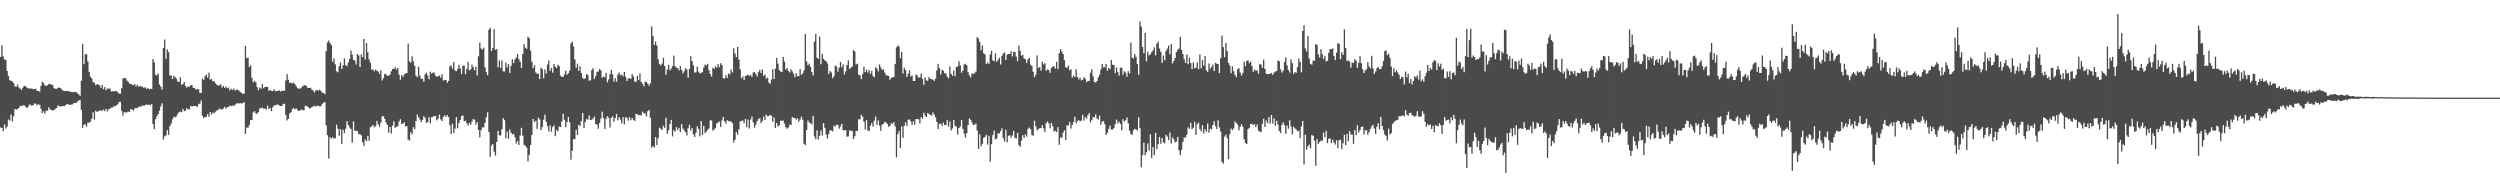 <?xml version="1.0" encoding="UTF-8"?>
<svg xmlns="http://www.w3.org/2000/svg" width="1920" height="150">
  <path d="M0 43.657h1v54.227H0zM1 34.822h1v63.486H1zM2 43.389h1v57.329H2zM3 45.744h1v49.821H3zM4 45.998h1v52.792H4zM5 54.481h1v42.786H5zM6 58.344h1v33.420H6zM7 61.539h1v31.014H7zM8 62.116h1v25.832H8zM9 62.556h1v30.707H9zM10 63.821h1v25.518H10zM11 66.332h1v17.366H11zM12 66.595h1v17.576H12zM13 64.931h1v18.938H13zM14 67.227h1v15.727H14zM15 68.108h1v13.211H15zM16 69.125h1v12.435H16zM17 67.424h1v13.490H17zM18 65.943h1v14.999H18zM19 66.106h1v15.738H19zM20 67.074h1v15.885H20zM21 67.699h1v14.601H21zM22 67.973h1v12.442H22zM23 68.033h1v12.337H23zM24 67.976h1v13.497H24zM25 68.616h1v12.044H25zM26 68.312h1v11.035H26zM27 68.191h1v11.529H27zM28 69.770h1v11.007H28zM29 69.811h1v10.314H29zM30 70.317h1v10.174H30zM31 65.927h1v17.649H31zM32 62.773h1v24.049H32zM33 63.835h1v21.664H33zM34 65.501h1v21.637H34zM35 65.968h1v19.002H35zM36 65.501h1v19.609H36zM37 64.586h1v17.842H37zM38 64.380h1v19.593H38zM39 65.028h1v19.490H39zM40 65.359h1v19.437H40zM41 67.747h1v16.764H41zM42 68.131h1v15.500H42zM43 68.214h1v14.745H43zM44 67.470h1v13.484H44zM45 67.175h1v14.488H45zM46 67.655h1v13.987H46zM47 68.834h1v12.898H47zM48 69.592h1v11.836H48zM49 69.967h1v11.529H49zM50 69.807h1v10.829H50zM51 69.846h1v10.098H51zM52 70.049h1v10.140H52zM53 70.269h1v10.252H53zM54 70.624h1v9.812H54zM55 70.814h1v9.396H55zM56 70.729h1v8.691H56zM57 70.626h1v8.256H57zM58 70.702h1v8.441H58zM59 71.743h1v6.253H59zM60 72.496h1v4.676H60zM61 73.540h1v3.289H61zM62 62.091h1v22.335H62zM63 33.854h1v64.284H63zM64 49.299h1v46.372H64zM65 41.718h1v53.818H65zM66 41.579h1v55.669H66zM67 47.321h1v46.848H67zM68 55.151h1v39.126H68zM69 58.942h1v34.379H69zM70 60.276h1v30.987H70zM71 63.071h1v23.136H71zM72 63.478h1v28.398H72zM73 65.446h1v19.595H73zM74 64.641h1v21.341H74zM75 64.861h1v20.515H75zM76 65.611h1v19.355H76zM77 67.465h1v17.224H77zM78 65.208h1v19.975H78zM79 68.523h1v15.573H79zM80 66.872h1v18.515H80zM81 69.267h1v14.216H81zM82 68.035h1v17.402H82zM83 68.026h1v15.830H83zM84 68.010h1v15.516H84zM85 70.235h1v12.438H85zM86 70.052h1v12.584H86zM87 70.285h1v11.170H87zM88 69.672h1v12.131H88zM89 70.139h1v10.648H89zM90 70.869h1v9.270H90zM91 71.922h1v6.432H91zM92 71.926h1v6.299H92zM93 67.692h1v17.581H93zM94 60.262h1v28.464H94zM95 60.013h1v26.054H95zM96 59.791h1v26.736H96zM97 61.810h1v24.477H97zM98 62.819h1v22.859H98zM99 64.167h1v21.923H99zM100 64.517h1v19.213H100zM101 64.943h1v19.258H101zM102 65.506h1v19.432H102zM103 64.522h1v18.853H103zM104 66.518h1v16.278H104zM105 64.991h1v18.176H105zM106 66.582h1v15.386H106zM107 66.156h1v15.724H107zM108 66.238h1v15.541H108zM109 66.685h1v14.140H109zM110 67.543h1v13.816H110zM111 66.973h1v13.729H111zM112 68.266h1v11.957H112zM113 67.612h1v13.024H113zM114 68.658h1v11.639H114zM115 68.152h1v12.685H115zM116 68.381h1v11.488H116zM117 45.293h1v49.993H117zM118 47.848h1v51.373H118zM119 57.342h1v34.262H119zM120 57.964h1v31.357H120zM121 56.477h1v31.163H121zM122 64.865h1v20.087H122zM123 66.566h1v15.212H123zM124 68.804h1v10.556H124zM125 36.779h1v70.357H125zM126 30.352h1v74.296H126zM127 45.204h1v58.737H127zM128 37.933h1v62.000H128zM129 40.098h1v63.490H129zM130 57.932h1v38.995H130zM131 58.019h1v37.029H131zM132 60.695h1v30.945H132zM133 58.280h1v31.362H133zM134 59.262h1v30.886H134zM135 60.404h1v28.917H135zM136 62.556h1v24.884H136zM137 62.952h1v23.209H137zM138 59.356h1v26.308H138zM139 65.188h1v20.996H139zM140 64.540h1v19.078H140zM141 62.922h1v22.431H141zM142 66.000h1v18.878H142zM143 67.344h1v15.763H143zM144 66.243h1v17.819H144zM145 66.673h1v17.333H145zM146 65.325h1v15.992H146zM147 65.414h1v16.441H147zM148 67.570h1v13.886H148zM149 67.486h1v13.930H149zM150 68.935h1v12.477H150zM151 68.307h1v13.980H151zM152 68.488h1v11.653H152zM153 71.310h1v8.242H153zM154 71.455h1v5.679H154zM155 60.271h1v28.775H155zM156 61.398h1v29.364H156zM157 58.575h1v31.360H157zM158 57.204h1v32.472H158zM159 59.637h1v27.967H159zM160 55.751h1v33.918H160zM161 61.178h1v24.859H161zM162 60.606h1v27.361H162zM163 62.544h1v23.861H163zM164 62.189h1v24.912H164zM165 63.972h1v21.815H165zM166 65.025h1v19.856H166zM167 65.856h1v18.519H167zM168 65.389h1v17.901H168zM169 64.810h1v19.229H169zM170 67.216h1v16.919H170zM171 65.964h1v17.420H171zM172 67.513h1v14.596H172zM173 66.442h1v17.075H173zM174 67.818h1v14.379H174zM175 67.262h1v15.040H175zM176 69.422h1v11.710H176zM177 68.150h1v13.408H177zM178 69.120h1v11.831H178zM179 68.017h1v13.557H179zM180 69.594h1v10.870H180zM181 68.912h1v10.728H181zM182 68.873h1v10.268H182zM183 69.532h1v10.092H183zM184 70.480h1v8.634H184zM185 71.315h1v8.277H185zM186 72.192h1v6.864H186zM187 71.796h1v6.693H187zM188 35.257h1v67.622H188zM189 44.646h1v53.195H189zM190 44.257h1v53.896H190zM191 51.514h1v44.578H191zM192 50.178h1v42.030H192zM193 59.869h1v32.401H193zM194 63.201h1v23.122H194zM195 61.979h1v23.369H195zM196 63.293h1v23.724H196zM197 66.895h1v20.565H197zM198 69.244h1v16.706H198zM199 67.266h1v16.049H199zM200 68.124h1v14.775H200zM201 64.552h1v18.130H201zM202 67.726h1v15.843H202zM203 66.806h1v16.526H203zM204 66.586h1v17.617H204zM205 66.817h1v14.218H205zM206 69.736h1v13.992H206zM207 69.042h1v13.765H207zM208 69.823h1v15.601H208zM209 69.871h1v12.499H209zM210 68.607h1v12.312H210zM211 70.081h1v10.840H211zM212 69.914h1v10.460H212zM213 69.820h1v10.469H213zM214 69.257h1v11.831H214zM215 70.322h1v11.131H215zM216 69.798h1v11.536H216zM217 69.678h1v10.076H217zM218 69.727h1v10.062H218zM219 61.787h1v26.562H219zM220 56.930h1v35.578H220zM221 61.258h1v30.039H221zM222 63.666h1v23.493H222zM223 63.423h1v22.753H223zM224 64.101h1v19.750H224zM225 63.455h1v19.494H225zM226 64.517h1v19.572H226zM227 66.222h1v16.917H227zM228 67.667h1v16.786H228zM229 68.106h1v17.253H229zM230 68.065h1v16.697H230zM231 67.241h1v16.828H231zM232 66.323h1v18.437H232zM233 65.552h1v19.046H233zM234 65.449h1v15.823H234zM235 66.193h1v15.269H235zM236 67.577h1v14.525H236zM237 67.605h1v15.642H237zM238 67.344h1v15.731H238zM239 68.724h1v13.594H239zM240 69.596h1v12.117H240zM241 70.972h1v10.304H241zM242 69.525h1v12.396H242zM243 69.090h1v12.078H243zM244 69.619h1v11.721H244zM245 68.813h1v12.836H245zM246 69.896h1v11.675H246zM247 71.194h1v8.579H247zM248 71.322h1v7.578H248zM249 72.354h1v6.056H249zM250 39.308h1v57.047H250zM251 32.545h1v71.199H251zM252 31.123h1v90.694H252zM253 33.032h1v72.449H253zM254 34.605h1v71.824H254zM255 47.392h1v57.935H255zM256 44.904h1v61.513H256zM257 49.418h1v56.814H257zM258 54.760h1v40.998H258zM259 55.529h1v43.360H259zM260 50.880h1v53.420H260zM261 47.896h1v51.238H261zM262 52.991h1v57.480H262zM263 50.219h1v49.387H263zM264 44.788h1v57.535H264zM265 50.121h1v48.714H265zM266 50.826h1v42.275H266zM267 48.067h1v47.917H267zM268 45.284h1v52.607H268zM269 38.853h1v60.160H269zM270 41.952h1v67.553H270zM271 45.914h1v47.340H271zM272 46.536h1v54.049H272zM273 49.603h1v50.652H273zM274 41.517h1v59.153H274zM275 42.588h1v60.490H275zM276 51.510h1v51.543H276zM277 41.716h1v62.280H277zM278 43.847h1v65.328H278zM279 29.885h1v82.149H279zM280 45.667h1v61.486H280zM281 32.945h1v75.662H281zM282 40.134h1v64.097H282zM283 45.715h1v62.401H283zM284 48.134h1v49.611H284zM285 53.474h1v43.463H285zM286 53.362h1v42.598H286zM287 54.668h1v42.953H287zM288 53.364h1v43.607H288zM289 54.314h1v38.533H289zM290 54.922h1v40.609H290zM291 56.843h1v40.563H291zM292 53.998h1v40.213H292zM293 61.839h1v27.686H293zM294 60.077h1v29.050H294zM295 56.721h1v34.507H295zM296 57.113h1v36.965H296zM297 58.317h1v37.638H297zM298 58.051h1v43.816H298zM299 57.305h1v40.174H299zM300 54.751h1v47.807H300zM301 52.819h1v43.639H301zM302 52.993h1v40.140H302zM303 51.572h1v46.521H303zM304 53.467h1v43.925H304zM305 52.249h1v44.720H305zM306 57.223h1v36.207H306zM307 61.217h1v30.311H307zM308 57.532h1v37.633H308zM309 59.013h1v35.967H309zM310 57.195h1v36.736H310zM311 56.403h1v40.767H311zM312 56.115h1v40.769H312zM313 33.508h1v73.717H313zM314 47.079h1v60.868H314zM315 48.241h1v53.307H315zM316 43.275h1v59.851H316zM317 47.127h1v50.629H317zM318 50.567h1v48.723H318zM319 58.026h1v34.960H319zM320 59.292h1v28.730H320zM321 51.270h1v38.748H321zM322 58.134h1v33.664H322zM323 60.683h1v33.163H323zM324 60.390h1v31.696H324zM325 62.684h1v26.658H325zM326 57.049h1v33.474H326zM327 55.934h1v38.418H327zM328 57.882h1v35.962H328zM329 60.878h1v29.107H329zM330 55.021h1v39.627H330zM331 56.461h1v33.694H331zM332 55.740h1v33.896H332zM333 55.740h1v33.298H333zM334 58.097h1v30.959H334zM335 58.898h1v33.520H335zM336 58.624h1v32.589H336zM337 57.978h1v29.993H337zM338 59.667h1v32.014H338zM339 57.117h1v35.924H339zM340 61.835h1v27.938H340zM341 61.311h1v27.198H341zM342 61.452h1v28.231H342zM343 63.558h1v24.843H343zM344 62.084h1v27.837H344zM345 51.011h1v45.246H345zM346 50.102h1v52.802H346zM347 52.650h1v42.325H347zM348 47.550h1v54.543H348zM349 54.050h1v44.763H349zM350 54.668h1v35.246H350zM351 53.080h1v45.468H351zM352 49.681h1v44.717H352zM353 52.538h1v39.638H353zM354 56.829h1v32.332H354zM355 50.553h1v38.134H355zM356 50.345h1v42.824H356zM357 57.005h1v35.669H357zM358 52.954h1v41.717H358zM359 47.390h1v48.997H359zM360 54.016h1v40.334H360zM361 53.263h1v42.534H361zM362 49.663h1v43.614H362zM363 51.730h1v39.588H363zM364 53.911h1v38.064H364zM365 51.180h1v44.601H365zM366 57.976h1v35.722H366zM367 43.204h1v56.608H367zM368 32.774h1v72.751H368zM369 37.202h1v62.806H369zM370 38.068h1v59.721H370zM371 36.571h1v61.300H371zM372 51.638h1v42.799H372zM373 55.392h1v34.736H373zM374 57.765h1v28.498H374zM375 22.783h1v78.574H375zM376 21.295h1v99.217H376zM377 39.194h1v72.580H377zM378 36.742h1v73.886H378zM379 22.474h1v94.085H379zM380 38.290h1v81.211H380zM381 37.672h1v71.408H381zM382 51.636h1v48.801H382zM383 46.513h1v57.432H383zM384 52.142h1v51.964H384zM385 46.465h1v52.801H385zM386 54.769h1v35.933H386zM387 54.881h1v37.443H387zM388 48.056h1v58.125H388zM389 51.695h1v49.410H389zM390 49.061h1v57.496H390zM391 56.028h1v43.463H391zM392 50.567h1v51.383H392zM393 45.525h1v57.757H393zM394 48.450h1v54.399H394zM395 45.650h1v59.737H395zM396 44.151h1v66.139H396zM397 41.526h1v66.869H397zM398 45.376h1v65.947H398zM399 47.459h1v56.516H399zM400 52.201h1v45.928H400zM401 41.572h1v62.547H401zM402 33.868h1v77.295H402zM403 36.541h1v75.466H403zM404 37.518h1v75.795H404zM405 28.196h1v95.823H405zM406 29.263h1v89.698H406zM407 38.853h1v72.522H407zM408 47.337h1v56.402H408zM409 52.313h1v39.061H409zM410 50.100h1v43.710H410zM411 55.598h1v37.127H411zM412 56.655h1v42.371H412zM413 56.582h1v33.802H413zM414 60.702h1v31.012H414zM415 51.897h1v48.071H415zM416 53.160h1v44.367H416zM417 60.107h1v31.797H417zM418 53.249h1v34.811H418zM419 56.438h1v37.045H419zM420 49.560h1v47.484H420zM421 46.362h1v54.546H421zM422 54.449h1v41.840H422zM423 52.231h1v48.959H423zM424 55.813h1v41.685H424zM425 49.056h1v47.148H425zM426 51.286h1v53.326H426zM427 52.203h1v47.693H427zM428 49.686h1v51.170H428zM429 50.812h1v46.333H429zM430 58.083h1v39.611H430zM431 58.974h1v34.369H431zM432 59.035h1v28.304H432zM433 57.056h1v34.967H433zM434 54.174h1v43.557H434zM435 57.422h1v36.372H435zM436 56.154h1v33.676H436zM437 54.181h1v39.780H437zM438 33.366h1v89.270H438zM439 31.911h1v83.832H439zM440 35.646h1v71.131H440zM441 45.664h1v61.241H441zM442 52.080h1v47.594H442zM443 48.871h1v54.878H443zM444 54.414h1v41.451H444zM445 50.862h1v46.022H445zM446 55.994h1v36.951H446zM447 59.631h1v27.082H447zM448 60.796h1v37.485H448zM449 60.184h1v33.555H449zM450 56.774h1v34.585H450zM451 57.582h1v34.365H451zM452 61.974h1v26.704H452zM453 61.622h1v30.513H453zM454 53.860h1v38.082H454zM455 52.254h1v38.851H455zM456 60.725h1v28.876H456zM457 58.523h1v36.642H457zM458 55.339h1v40.426H458zM459 54.856h1v44.022H459zM460 52.977h1v41.419H460zM461 54.030h1v36.990H461zM462 59.617h1v26.123H462zM463 58.795h1v31.955H463zM464 59.395h1v39.652H464zM465 55.978h1v35.207H465zM466 63.288h1v25.992H466zM467 60.983h1v29.492H467zM468 56.925h1v41.025H468zM469 53.574h1v37.011H469zM470 57.111h1v32.305H470zM471 62.707h1v30.781H471zM472 60.052h1v30.730H472zM473 62.746h1v24.761H473zM474 57.285h1v35.081H474zM475 55.685h1v34.344H475zM476 57.861h1v33.992H476zM477 57.239h1v37.604H477zM478 58.612h1v31.417H478zM479 55.241h1v40.272H479zM480 58.910h1v31.213H480zM481 62.146h1v28.240H481zM482 60.338h1v32.376H482zM483 60.006h1v29.929H483zM484 60.693h1v31.602H484zM485 56.884h1v33.696H485zM486 58.784h1v33.285H486zM487 62.622h1v30.275H487zM488 62.894h1v24.468H488zM489 58.358h1v29.533H489zM490 61.555h1v26.887H490zM491 56.383h1v31.918H491zM492 63.032h1v25.690H492zM493 64.213h1v21.602H493zM494 66.277h1v20.831H494zM495 62.753h1v24.326H495zM496 62.899h1v26.516H496zM497 64.302h1v21.080H497zM498 65.865h1v18.606H498zM499 63.890h1v26.507H499zM500 20.297h1v93.142H500zM501 27.795h1v84.404H501zM502 34.616h1v78.682H502zM503 31.956h1v73.305H503zM504 34.991h1v76.345H504zM505 45.559h1v60.524H505zM506 49.214h1v48.920H506zM507 50.285h1v48.608H507zM508 48.855h1v50.909H508zM509 44.348h1v52.264H509zM510 50.629h1v47.528H510zM511 57.413h1v33.069H511zM512 53.389h1v49.398H512zM513 49.796h1v50.348H513zM514 53.947h1v41.346H514zM515 52.643h1v39.483H515zM516 50.846h1v53.928H516zM517 42.721h1v57.336H517zM518 50.782h1v50.414H518zM519 51.878h1v45.727H519zM520 52.350h1v47.581H520zM521 54.064h1v44.143H521zM522 50.665h1v50.778H522zM523 53.602h1v41.778H523zM524 56.390h1v42.321H524zM525 54.719h1v45.496H525zM526 52.405h1v49.068H526zM527 53.412h1v50.611H527zM528 59.660h1v38.888H528zM529 52.876h1v43.035H529zM530 43.172h1v57.123H530zM531 46.841h1v51.346H531zM532 50.148h1v53.047H532zM533 55.646h1v49.497H533zM534 55.602h1v46.391H534zM535 51.157h1v45.882H535zM536 55.014h1v44.006H536zM537 56.440h1v48.270H537zM538 55.916h1v37.057H538zM539 55.399h1v48.325H539zM540 51.876h1v44.804H540zM541 49.628h1v52.683H541zM542 50.198h1v50.824H542zM543 48.994h1v50.680H543zM544 53.943h1v44.656H544zM545 56.829h1v35.589H545zM546 58.894h1v33.630H546zM547 52.016h1v48.338H547zM548 52.888h1v46.617H548zM549 50.885h1v47.313H549zM550 51.931h1v42.909H550zM551 49.205h1v44.841H551zM552 51.665h1v41.668H552zM553 48.598h1v48.915H553zM554 49.953h1v42.563H554zM555 60.075h1v29.789H555zM556 60.308h1v32.850H556zM557 57.761h1v37.162H557zM558 59.848h1v32.415H558zM559 56.442h1v36.624H559zM560 57.138h1v35.960H560zM561 53.412h1v39.975H561zM562 55.669h1v38.881H562zM563 37.125h1v72.280H563zM564 41.153h1v66.194H564zM565 43.897h1v57.459H565zM566 36.083h1v67.363H566zM567 45.719h1v53.646H567zM568 53.307h1v39.936H568zM569 60.109h1v32.779H569zM570 58.637h1v33.889H570zM571 61.382h1v33.330H571zM572 58.376h1v32.971H572zM573 58.070h1v39.609H573zM574 57.234h1v34.610H574zM575 58.241h1v40.408H575zM576 57.507h1v34.344H576zM577 59.058h1v30.410H577zM578 55.689h1v38.322H578zM579 55.323h1v42.735H579zM580 56.843h1v38.895H580zM581 58.736h1v34.285H581zM582 55.403h1v35.965H582zM583 53.622h1v37.022H583zM584 56.186h1v38.393H584zM585 53.382h1v39.492H585zM586 58.255h1v31.300H586zM587 57.337h1v34.836H587zM588 60.423h1v27.679H588zM589 59.599h1v29.746H589zM590 63.322h1v25.690H590zM591 64.327h1v23.935H591zM592 61.109h1v27.816H592zM593 53.181h1v40.362H593zM594 60.661h1v29.604H594zM595 52.668h1v45.576H595zM596 44.428h1v50.066H596zM597 48.859h1v48.370H597zM598 53.844h1v42.255H598zM599 54.893h1v37.901H599zM600 55.321h1v37.391H600zM601 43.675h1v48.956H601zM602 47.335h1v47.597H602zM603 53.412h1v44.308H603zM604 52.210h1v46.647H604zM605 54.474h1v43.394H605zM606 55.639h1v40.011H606zM607 53.183h1v42.781H607zM608 54.806h1v35.010H608zM609 56.616h1v33.973H609zM610 59.301h1v31.332H610zM611 56.165h1v35.734H611zM612 58.504h1v32.328H612zM613 58.408h1v35.084H613zM614 53.059h1v38.631H614zM615 57.376h1v32.254H615zM616 56.401h1v35.461H616zM617 54.089h1v56.356H617zM618 26.173h1v85.296H618zM619 47.257h1v52.650H619zM620 50.038h1v42.554H620zM621 48.921h1v45.079H621zM622 51.306h1v43.323H622zM623 55.371h1v40.174H623zM624 58.022h1v30.945H624zM625 31.961h1v72.962H625zM626 25.985h1v80.979H626zM627 44.332h1v55.777H627zM628 45.126h1v62.014H628zM629 28.120h1v76.216H629zM630 49.365h1v50.909H630zM631 41.348h1v62.731H631zM632 45.243h1v49.295H632zM633 46.420h1v51.701H633zM634 46.951h1v56.407H634zM635 48.768h1v57.615H635zM636 56.873h1v46.015H636zM637 54.575h1v45.441H637zM638 55.664h1v44.603H638zM639 60.068h1v40.886H639zM640 58.431h1v38.004H640zM641 50.322h1v46.873H641zM642 51.066h1v44.628H642zM643 55.037h1v40.929H643zM644 51.906h1v46.899H644zM645 47.534h1v49.554H645zM646 51.702h1v43.479H646zM647 49.425h1v50.586H647zM648 57.150h1v42.950H648zM649 54.797h1v45.077H649zM650 49.910h1v55.052H650zM651 46.335h1v58.464H651zM652 52.819h1v47.448H652zM653 52.080h1v48.309H653zM654 51.034h1v49.595H654zM655 38.329h1v68.439H655zM656 39.571h1v65.088H656zM657 49.480h1v51.062H657zM658 48.965h1v51.609H658zM659 57.385h1v34.287H659zM660 57.852h1v33.820H660zM661 60.654h1v27.613H661zM662 56.985h1v32.630H662zM663 51.180h1v42.321H663zM664 55.339h1v44.168H664zM665 53.389h1v38.904H665zM666 55.701h1v44.436H666zM667 53.776h1v46.922H667zM668 56.696h1v39.844H668zM669 54.355h1v40.110H669zM670 58.349h1v38.899H670zM671 59.358h1v33.291H671zM672 51.638h1v37.883H672zM673 52.608h1v43.236H673zM674 54.797h1v37.693H674zM675 49.461h1v46.997H675zM676 51.764h1v48.737H676zM677 53.657h1v42.133H677zM678 53.153h1v41.996H678zM679 55.685h1v37.816H679zM680 57.642h1v36.548H680zM681 58.097h1v37.086H681zM682 58.315h1v39.007H682zM683 61.279h1v35.297H683zM684 59.791h1v34.656H684zM685 59.372h1v35.908H685zM686 59.127h1v34.619H686zM687 49.123h1v48.025H687zM688 36.356h1v84.651H688zM689 34.955h1v68.077H689zM690 35.809h1v64.960H690zM691 44.598h1v69.169H691zM692 39.896h1v57.239H692zM693 56.383h1v49.561H693zM694 51.947h1v44.688H694zM695 53.753h1v40.153H695zM696 59.093h1v37.599H696zM697 56.717h1v35.328H697zM698 53.982h1v37.652H698zM699 58.756h1v34.498H699zM700 57.898h1v38.064H700zM701 62.201h1v30.858H701zM702 62.194h1v33.582H702zM703 57.255h1v34.118H703zM704 58.026h1v33.474H704zM705 59.560h1v32.122H705zM706 59.445h1v35.345H706zM707 56.529h1v33.422H707zM708 60.619h1v30.591H708zM709 65.051h1v21.637H709zM710 59.397h1v29.396H710zM711 61.695h1v28.146H711zM712 62.045h1v24.742H712zM713 59.029h1v28.540H713zM714 60.610h1v27.585H714zM715 60.793h1v28.105H715zM716 61.221h1v25.159H716zM717 62.146h1v25.885H717zM718 60.356h1v29.789H718zM719 54.018h1v39.627H719zM720 49.020h1v50.206H720zM721 52.197h1v42.911H721zM722 57.257h1v37.672H722zM723 53.652h1v42.998H723zM724 54.334h1v39.835H724zM725 56.218h1v39.892H725zM726 56.472h1v39.492H726zM727 59.003h1v33.326H727zM728 60.173h1v37.171H728zM729 51.004h1v42.337H729zM730 56.678h1v43.534H730zM731 58.298h1v40.357H731zM732 54.101h1v38.034H732zM733 58.550h1v38.009H733zM734 51.409h1v45.814H734zM735 51.082h1v52.250H735zM736 46.992h1v51.382H736zM737 50.196h1v46.965H737zM738 55.797h1v36.411H738zM739 54.202h1v44.731H739zM740 49.491h1v53.145H740zM741 48.967h1v56.771H741zM742 50.125h1v52.115H742zM743 55.431h1v40.563H743zM744 57.848h1v33.207H744zM745 59.443h1v32.577H745zM746 56.330h1v37.771H746zM747 56.909h1v39.110H747zM748 56.255h1v39.503H748zM749 54.966h1v39.897H749zM750 28.503h1v71.771H750zM751 29.752h1v84.715H751zM752 32.238h1v70.874H752zM753 38.585h1v73.777H753zM754 34.921h1v75.550H754zM755 40.972h1v64.891H755zM756 41.849h1v63.271H756zM757 49.088h1v54.443H757zM758 47.960h1v63.108H758zM759 49.097h1v55.148H759zM760 41.748h1v82.424H760zM761 38.917h1v71.843H761zM762 46.266h1v57.526H762zM763 47.097h1v53.163H763zM764 40.917h1v66.180H764zM765 47.431h1v58.945H765zM766 45.907h1v56.564H766zM767 44.325h1v58.121H767zM768 49.525h1v51.186H768zM769 42.819h1v55.658H769zM770 41.130h1v65.022H770zM771 40.304h1v68.515H771zM772 45.955h1v53.619H772zM773 41.972h1v67.315H773zM774 41.480h1v62.834H774zM775 41.345h1v62.545H775zM776 39.386h1v66.324H776zM777 43.359h1v60.801H777zM778 39.906h1v60.645H778zM779 40.018h1v65.839H779zM780 43.453h1v62.898H780zM781 46.973h1v55.035H781zM782 35.085h1v76.374H782zM783 39.043h1v73.767H783zM784 42.771h1v65.324H784zM785 42.153h1v61.666H785zM786 44.895h1v61.053H786zM787 45.435h1v57.718H787zM788 48.402h1v56.526H788zM789 45.593h1v53.383H789zM790 44.357h1v53.655H790zM791 49.686h1v49.615H791zM792 50.510h1v53.085H792zM793 55.096h1v49.261H793zM794 59.171h1v33.561H794zM795 57.319h1v39.698H795zM796 42.565h1v57.700H796zM797 52.384h1v46.613H797zM798 51.528h1v46.974H798zM799 54.181h1v44.104H799zM800 47.353h1v48.791H800zM801 49.443h1v49.167H801zM802 48.482h1v53.019H802zM803 54.279h1v40.236H803zM804 53.313h1v39.869H804zM805 53.867h1v40.945H805zM806 55.902h1v42.653H806zM807 52.187h1v42.167H807zM808 51.114h1v45.818H808zM809 50.867h1v50.229H809zM810 52.739h1v47.739H810zM811 47.397h1v54.099H811zM812 53.041h1v44.605H812zM813 40.876h1v70.314H813zM814 37.756h1v67.803H814zM815 39.569h1v66.152H815zM816 41.478h1v60.432H816zM817 46.236h1v53.820H817zM818 51.627h1v55.949H818zM819 52.171h1v44.124H819zM820 50.311h1v46.015H820zM821 53.934h1v39.851H821zM822 53.323h1v45.436H822zM823 59.603h1v36.361H823zM824 58.040h1v35.706H824zM825 59.196h1v30.469H825zM826 53.307h1v41.428H826zM827 59.148h1v33.795H827zM828 61.034h1v31.183H828zM829 59.617h1v33.568H829zM830 61.723h1v30.927H830zM831 61.224h1v26.846H831zM832 59.253h1v33.367H832zM833 60.519h1v29.412H833zM834 63.132h1v28.107H834zM835 62.315h1v26.262H835zM836 62.116h1v24.715H836zM837 55.847h1v38.231H837zM838 53.295h1v38.970H838zM839 58.612h1v31.238H839zM840 62.997h1v27.228H840zM841 63.565h1v24.280H841zM842 62.222h1v28.812H842zM843 59.278h1v32.639H843zM844 57.342h1v31.492H844zM845 53.300h1v42.616H845zM846 49.091h1v44.319H846zM847 51.771h1v41.151H847zM848 51.588h1v43.818H848zM849 49.031h1v54.678H849zM850 54.369h1v47.512H850zM851 52.192h1v46.784H851zM852 53.167h1v43.268H852zM853 45.987h1v53.566H853zM854 49.711h1v49.854H854zM855 49.864h1v48.512H855zM856 56.181h1v39.103H856zM857 51.830h1v39.947H857zM858 55.330h1v39.464H858zM859 58.079h1v35.361H859zM860 51.913h1v43.223H860zM861 52.089h1v48.036H861zM862 57.415h1v34.145H862zM863 54.641h1v38.739H863zM864 55.680h1v36.752H864zM865 58.884h1v31.261H865zM866 54.691h1v40.043H866zM867 56.399h1v44.026H867zM868 32.666h1v70.323H868zM869 44.357h1v59.254H869zM870 44.975h1v55.191H870zM871 41.496h1v57.457H871zM872 43.744h1v55.635H872zM873 49.150h1v51.076H873zM874 57.511h1v32.511H874zM875 16.546h1v81.927H875zM876 20.352h1v108.114H876zM877 36.090h1v83.106H877zM878 40.922h1v68.638H878zM879 25.188h1v94.079H879zM880 47.088h1v69.778H880zM881 39.725h1v70.403H881zM882 42.485h1v73.195H882zM883 41.727h1v61.444H883zM884 40.134h1v81.330H884zM885 38.759h1v74.232H885zM886 36.367h1v82.756H886zM887 42.540h1v59.563H887zM888 33.417h1v81.165H888zM889 31.970h1v78.821H889zM890 37.294h1v67.864H890zM891 39.754h1v70.568H891zM892 48.335h1v57.665H892zM893 42.696h1v66.567H893zM894 46.296h1v63.825H894zM895 39.175h1v64.367H895zM896 37.324h1v67.544H896zM897 35.005h1v72.559H897zM898 41.670h1v60.082H898zM899 33.767h1v76.537H899zM900 48.692h1v56.773H900zM901 46.738h1v60.240H901zM902 44.529h1v64.763H902zM903 39.970h1v68.725H903zM904 38.196h1v66.855H904zM905 37.333h1v78.208H905zM906 28.201h1v91.007H906zM907 38.416h1v76.658H907zM908 41.489h1v67.446H908zM909 45.531h1v59.995H909zM910 48.388h1v57.322H910zM911 41.865h1v61.545H911zM912 49.329h1v48.466H912zM913 44.330h1v54.626H913zM914 48.374h1v45.887H914zM915 53.094h1v46.100H915zM916 47.923h1v50.194H916zM917 52.460h1v41.064H917zM918 51.874h1v51.774H918zM919 47.868h1v47.528H919zM920 53.073h1v41.064H920zM921 41.883h1v57.269H921zM922 52.409h1v48.563H922zM923 46.127h1v50.046H923zM924 50.363h1v52.220H924zM925 43.048h1v56.159H925zM926 53.941h1v47.304H926zM927 55.213h1v39.654H927zM928 48.738h1v53.165H928zM929 52.725h1v46.120H929zM930 51.279h1v47.974H930zM931 49.649h1v46.409H931zM932 54.570h1v38.732H932zM933 48.237h1v48.640H933zM934 48.946h1v50.121H934zM935 49.239h1v43.060H935zM936 56.126h1v41.749H936zM937 44.703h1v56.324H937zM938 27.328h1v97.084H938zM939 36.221h1v89.455H939zM940 43.879h1v61.037H940zM941 33.035h1v70.423H941zM942 39.212h1v66.931H942zM943 48.409h1v73.848H943zM944 50.290h1v52.717H944zM945 56.213h1v42.525H945zM946 50.974h1v49.071H946zM947 54.662h1v43.964H947zM948 57.507h1v35.711H948zM949 59.216h1v35.326H949zM950 53.167h1v42.495H950zM951 52.329h1v47.830H951zM952 55.724h1v41.733H952zM953 57.914h1v37.464H953zM954 56.099h1v41.231H954zM955 47.266h1v59.675H955zM956 50.734h1v59.108H956zM957 46.637h1v64.051H957zM958 46.410h1v52.744H958zM959 48.463h1v49.801H959zM960 47.243h1v48.057H960zM961 50.665h1v44.408H961zM962 55.154h1v40.813H962zM963 53.389h1v41.984H963zM964 54.430h1v43.225H964zM965 53.947h1v41.712H965zM966 56.598h1v43.758H966zM967 49.152h1v51.957H967zM968 49.663h1v51.776H968zM969 51.972h1v43.117H969zM970 45.838h1v45.404H970zM971 52.883h1v44.637H971zM972 56.616h1v35.953H972zM973 57.017h1v37.475H973zM974 56.749h1v33.243H974zM975 56.632h1v38.421H975zM976 55.984h1v32.353H976zM977 57.493h1v37.475H977zM978 55.687h1v35.219H978zM979 54.881h1v41.762H979zM980 54.529h1v38.217H980zM981 46.436h1v49.295H981zM982 47.054h1v53.674H982zM983 53.178h1v48.968H983zM984 55.735h1v40.199H984zM985 54.327h1v39.604H985zM986 47.642h1v48.510H986zM987 44.126h1v58.684H987zM988 50.230h1v46.297H988zM989 53.739h1v45.077H989zM990 55.746h1v36.667H990zM991 45.586h1v51.536H991zM992 48.516h1v54.759H992zM993 56.829h1v40.597H993zM994 55.367h1v43.266H994zM995 55.984h1v43.431H995zM996 51.521h1v49.375H996zM997 44.943h1v55.299H997zM998 47.669h1v58.407H998zM999 55.504h1v41.559H999zM1000 23.744h1v69.180H1000zM1001 19.423h1v106.862H1001zM1002 37.164h1v66.189H1002zM1003 39.539h1v75.441H1003zM1004 27.562h1v84.772H1004zM1005 44.939h1v66.146H1005zM1006 48.974h1v64.880H1006zM1007 49.651h1v54.143H1007zM1008 46.488h1v57.718H1008zM1009 46.729h1v61.243H1009zM1010 33.774h1v93.495H1010zM1011 34.632h1v72.206H1011zM1012 41.817h1v68.730H1012zM1013 44.222h1v64.818H1013zM1014 37.795h1v70.199H1014zM1015 41.595h1v66.489H1015zM1016 45.273h1v56.551H1016zM1017 42.865h1v62.646H1017zM1018 47.170h1v53.339H1018zM1019 46.639h1v63.298H1019zM1020 40.540h1v66.077H1020zM1021 37.701h1v68.526H1021zM1022 37.713h1v72.236H1022zM1023 37.145h1v70.055H1023zM1024 42.957h1v66.425H1024zM1025 46.202h1v64.841H1025zM1026 40.462h1v67.246H1026zM1027 33.179h1v80.689H1027zM1028 33.616h1v74.037H1028zM1029 45.518h1v61.939H1029zM1030 40.155h1v74.438H1030zM1031 42.018h1v67.995H1031zM1032 22.511h1v81.082H1032zM1033 36.923h1v74.580H1033zM1034 46.875h1v56.006H1034zM1035 46.392h1v62.117H1035zM1036 47.205h1v53.596H1036zM1037 51.954h1v51.399H1037zM1038 48.038h1v55.317H1038zM1039 48.363h1v62.051H1039zM1040 45.358h1v54.536H1040zM1041 46.655h1v57.144H1041zM1042 52.009h1v44.211H1042zM1043 48.280h1v53.504H1043zM1044 43.128h1v56.814H1044zM1045 48.582h1v48.979H1045zM1046 53.119h1v44.001H1046zM1047 56.138h1v47.171H1047zM1048 54.105h1v46.024H1048zM1049 53.181h1v46.727H1049zM1050 47.781h1v55.711H1050zM1051 51.034h1v50.371H1051zM1052 52.407h1v46.514H1052zM1053 42.867h1v54.166H1053zM1054 52.567h1v43.294H1054zM1055 56.731h1v42.003H1055zM1056 54.824h1v47.977H1056zM1057 52.375h1v44.894H1057zM1058 51.551h1v43.081H1058zM1059 53.062h1v46.322H1059zM1060 52.995h1v36.798H1060zM1061 50.848h1v45.926H1061zM1062 46.898h1v53.106H1062zM1063 39.372h1v63.964H1063zM1064 38.711h1v65.795H1064zM1065 42.329h1v65.583H1065zM1066 41.128h1v57.681H1066zM1067 44.463h1v58.906H1067zM1068 51.096h1v51.183H1068zM1069 58.349h1v36.844H1069zM1070 52.382h1v41.545H1070zM1071 55.428h1v37.404H1071zM1072 53.920h1v38.466H1072zM1073 55.698h1v36.340H1073zM1074 57.374h1v31.934H1074zM1075 60.683h1v28.512H1075zM1076 58.987h1v30.027H1076zM1077 59.264h1v29.206H1077zM1078 64.856h1v24.564H1078zM1079 54.975h1v29.663H1079zM1080 59.571h1v28.549H1080zM1081 56.504h1v32.433H1081zM1082 63.860h1v22.900H1082zM1083 60.697h1v25.887H1083zM1084 64.824h1v23.630H1084zM1085 62.180h1v26.814H1085zM1086 58.573h1v31.117H1086zM1087 59.569h1v29.258H1087zM1088 57.921h1v27.457H1088zM1089 61.089h1v28.428H1089zM1090 54.202h1v35.486H1090zM1091 62.480h1v26.878H1091zM1092 60.981h1v24.454H1092zM1093 62.844h1v24.555H1093zM1094 58.548h1v35.042H1094zM1095 55.920h1v41.387H1095zM1096 49.866h1v45.413H1096zM1097 54.529h1v41.849H1097zM1098 52.293h1v43.420H1098zM1099 53.487h1v45.605H1099zM1100 47.786h1v48.755H1100zM1101 46.156h1v55.386H1101zM1102 46.925h1v49.350H1102zM1103 53.741h1v42.726H1103zM1104 48.649h1v48.466H1104zM1105 51.109h1v43.571H1105zM1106 48.910h1v47.290H1106zM1107 53.590h1v49.295H1107zM1108 52.636h1v43.301H1108zM1109 60.063h1v29.892H1109zM1110 60.143h1v32.618H1110zM1111 54.948h1v37.148H1111zM1112 59.068h1v32.783H1112zM1113 54.703h1v40.021H1113zM1114 60.983h1v29.103H1114zM1115 56.097h1v36.329H1115zM1116 55.698h1v32.479H1116zM1117 57.836h1v33.369H1117zM1118 29.050h1v80.982H1118zM1119 50.411h1v49.645H1119zM1120 47.321h1v48.455H1120zM1121 48.033h1v43.829H1121zM1122 53.020h1v41.760H1122zM1123 51.363h1v44.878H1123zM1124 55.440h1v36.285H1124zM1125 43.087h1v75.319H1125zM1126 22.204h1v106.873H1126zM1127 43.835h1v66.475H1127zM1128 30.851h1v82.270H1128zM1129 22.048h1v90.794H1129zM1130 44.282h1v73.795H1130zM1131 42.593h1v65.773H1131zM1132 43.776h1v58.249H1132zM1133 46.051h1v59.155H1133zM1134 45.461h1v67.439H1134zM1135 45.289h1v62.861H1135zM1136 44.057h1v71.369H1136zM1137 34.156h1v83.971H1137zM1138 39.471h1v71.037H1138zM1139 39.631h1v68.535H1139zM1140 54.861h1v43.161H1140zM1141 42.377h1v63.561H1141zM1142 49.541h1v61.943H1142zM1143 46.621h1v60.046H1143zM1144 44.023h1v64.282H1144zM1145 43.906h1v65.134H1145zM1146 32.970h1v76.626H1146zM1147 40.965h1v68.510H1147zM1148 45.451h1v59.984H1148zM1149 40.839h1v74.543H1149zM1150 38.129h1v76.901H1150zM1151 38.725h1v74.557H1151zM1152 46.431h1v64.614H1152zM1153 39.558h1v70.128H1153zM1154 40.897h1v78.423H1154zM1155 22.723h1v94.475H1155zM1156 23.177h1v109.561H1156zM1157 41.595h1v60.632H1157zM1158 45.788h1v63.456H1158zM1159 43.117h1v58.858H1159zM1160 52.441h1v46.226H1160zM1161 45.103h1v59.666H1161zM1162 53.107h1v45.118H1162zM1163 46.902h1v56.718H1163zM1164 47.340h1v48.920H1164zM1165 53.259h1v58.013H1165zM1166 46.523h1v52.541H1166zM1167 49.857h1v48.515H1167zM1168 44.959h1v53.793H1168zM1169 51.620h1v47.402H1169zM1170 55.428h1v38.418H1170zM1171 56.655h1v41.623H1171zM1172 55.891h1v44.115H1172zM1173 48.885h1v50.648H1173zM1174 50.301h1v49.265H1174zM1175 53.620h1v43.436H1175zM1176 48.310h1v54.198H1176zM1177 53.542h1v39.984H1177zM1178 52.503h1v46.608H1178zM1179 52.993h1v45.544H1179zM1180 57.667h1v36.482H1180zM1181 51.682h1v43.294H1181zM1182 51.059h1v46.388H1182zM1183 48.839h1v48.258H1183zM1184 56.136h1v38.652H1184zM1185 47.431h1v54.742H1185zM1186 50.828h1v50.199H1186zM1187 52.082h1v50.398H1187zM1188 33.524h1v87.752H1188zM1189 28.649h1v77.370H1189zM1190 26.413h1v76.949H1190zM1191 30.782h1v81.435H1191zM1192 31.986h1v76.244H1192zM1193 53.725h1v56.208H1193zM1194 45.564h1v57.613H1194zM1195 45.463h1v55.285H1195zM1196 52.425h1v43.848H1196zM1197 54.355h1v37.139H1197zM1198 55.408h1v42.605H1198zM1199 45.016h1v52.749H1199zM1200 56.543h1v36.509H1200zM1201 54.872h1v40.195H1201zM1202 60.434h1v32.598H1202zM1203 52.650h1v42.209H1203zM1204 54.172h1v42.541H1204zM1205 57.669h1v39.670H1205zM1206 54.449h1v39.833H1206zM1207 54.993h1v42.944H1207zM1208 56.694h1v37.931H1208zM1209 54.394h1v38.336H1209zM1210 58.463h1v32.589H1210zM1211 55.843h1v38.805H1211zM1212 56.149h1v46.203H1212zM1213 56.186h1v42.017H1213zM1214 52.677h1v38.494H1214zM1215 54.430h1v41.188H1215zM1216 55.266h1v39.071H1216zM1217 54.446h1v41.554H1217zM1218 54.870h1v40.053H1218zM1219 59.658h1v34.791H1219zM1220 54.627h1v39.698H1220zM1221 52.357h1v44.038H1221zM1222 50.814h1v50.570H1222zM1223 53.625h1v45.036H1223zM1224 59.241h1v41.216H1224zM1225 55.714h1v39.563H1225zM1226 52.734h1v47.949H1226zM1227 54.266h1v40.673H1227zM1228 52.290h1v45.642H1228zM1229 46.191h1v60.751H1229zM1230 46.326h1v63.184H1230zM1231 43.080h1v61.380H1231zM1232 43.336h1v58.965H1232zM1233 53.428h1v48.565H1233zM1234 54.369h1v50.117H1234zM1235 43.076h1v66.233H1235zM1236 47.564h1v57.334H1236zM1237 47.797h1v53.010H1237zM1238 48.047h1v57.146H1238zM1239 51.098h1v47.160H1239zM1240 49.798h1v52.822H1240zM1241 47.788h1v53.999H1241zM1242 48.111h1v53.664H1242zM1243 50.626h1v53.269H1243zM1244 48.669h1v53.946H1244zM1245 55.538h1v38.846H1245zM1246 47.449h1v51.495H1246zM1247 54.192h1v45.306H1247zM1248 53.348h1v47.933H1248zM1249 52.043h1v48.819H1249zM1250 44.675h1v66.528H1250zM1251 22.682h1v92.827H1251zM1252 36.248h1v83.518H1252zM1253 26.642h1v89.235H1253zM1254 34.431h1v70.368H1254zM1255 47.896h1v60.478H1255zM1256 41.354h1v70.272H1256zM1257 47.397h1v66.869H1257zM1258 46.857h1v61.563H1258zM1259 48.969h1v52.401H1259zM1260 49.294h1v58.535H1260zM1261 47.127h1v60.282H1261zM1262 41.233h1v77.908H1262zM1263 42.309h1v67.727H1263zM1264 53.103h1v43.394H1264zM1265 43.490h1v61.971H1265zM1266 46.287h1v50.824H1266zM1267 43.803h1v63.266H1267zM1268 45.126h1v58.233H1268zM1269 42.938h1v59.254H1269zM1270 50.171h1v56.251H1270zM1271 46.330h1v59.632H1271zM1272 45.547h1v50.121H1272zM1273 48.106h1v52.948H1273zM1274 45.119h1v61.392H1274zM1275 49.805h1v56.828H1275zM1276 42.954h1v57.919H1276zM1277 49.580h1v54.026H1277zM1278 47.985h1v57.437H1278zM1279 46.362h1v50.970H1279zM1280 44.316h1v59.366H1280zM1281 47.953h1v54.612H1281zM1282 39.283h1v71.236H1282zM1283 45.220h1v62.927H1283zM1284 46.458h1v61.959H1284zM1285 46.978h1v56.015H1285zM1286 51.956h1v46.940H1286zM1287 45.941h1v57.951H1287zM1288 46.333h1v54.035H1288zM1289 57.772h1v42.282H1289zM1290 48.685h1v51.714H1290zM1291 48.816h1v51.428H1291zM1292 58.033h1v40.179H1292zM1293 53.725h1v44.722H1293zM1294 53.641h1v41.566H1294zM1295 59.276h1v33.337H1295zM1296 53.975h1v38.991H1296zM1297 52.011h1v45.908H1297zM1298 47.871h1v47.535H1298zM1299 54.401h1v42.641H1299zM1300 43.144h1v57.015H1300zM1301 42.778h1v59.121H1301zM1302 44.680h1v49.746H1302zM1303 50.562h1v45.699H1303zM1304 50.109h1v45.003H1304zM1305 47.715h1v55.763H1305zM1306 46.317h1v51.451H1306zM1307 50.814h1v43.360H1307zM1308 53.611h1v38.334H1308zM1309 51.636h1v45.461H1309zM1310 50.844h1v51.696H1310zM1311 57.967h1v37.009H1311zM1312 57.957h1v39.549H1312zM1313 40.187h1v64.584H1313zM1314 33.044h1v71.266H1314zM1315 45.911h1v59.336H1315zM1316 40.929h1v62.270H1316zM1317 48.024h1v54.953H1317zM1318 42.366h1v63.477H1318zM1319 58.440h1v31.673H1319zM1320 60.986h1v29.263H1320zM1321 59.532h1v29.817H1321zM1322 57.193h1v38.977H1322zM1323 52.190h1v50.881H1323zM1324 52.144h1v43.355H1324zM1325 47.353h1v45.365H1325zM1326 60.228h1v28.160H1326zM1327 60.400h1v25.376H1327zM1328 59.187h1v32.321H1328zM1329 56.930h1v34.667H1329zM1330 58.649h1v33.907H1330zM1331 61.457h1v31.476H1331zM1332 61.560h1v31.600H1332zM1333 58.649h1v31.774H1333zM1334 53.556h1v35.690H1334zM1335 51.512h1v44.207H1335zM1336 54.437h1v36.404H1336zM1337 62.904h1v29.641H1337zM1338 59.029h1v36.633H1338zM1339 58.090h1v34.443H1339zM1340 56.724h1v35.997H1340zM1341 59.626h1v28.938H1341zM1342 57.816h1v32.502H1342zM1343 61.782h1v26.194H1343zM1344 54.240h1v41.314H1344zM1345 52.947h1v44.189H1345zM1346 49.496h1v49.874H1346zM1347 48.207h1v51.023H1347zM1348 47.866h1v56.372H1348zM1349 55.190h1v50.630H1349zM1350 51.368h1v46.786H1350zM1351 56.039h1v39.036H1351zM1352 56.021h1v40.039H1352zM1353 42.604h1v52.797H1353zM1354 51.331h1v47.826H1354zM1355 51.558h1v46.944H1355zM1356 52.924h1v44.743H1356zM1357 61.979h1v27.210H1357zM1358 57.717h1v30.158H1358zM1359 46.374h1v46.617H1359zM1360 51.324h1v43.266H1360zM1361 53.945h1v39.046H1361zM1362 61.020h1v31.410H1362zM1363 58.054h1v36.100H1363zM1364 57.603h1v33.271H1364zM1365 51.670h1v45.528H1365zM1366 54.902h1v40.989H1366zM1367 56.296h1v41.474H1367zM1368 36.662h1v68.350H1368zM1369 47.273h1v52.985H1369zM1370 45.252h1v55.083H1370zM1371 42.867h1v56.258H1371zM1372 42.906h1v55.033H1372zM1373 52.956h1v46.761H1373zM1374 54.785h1v37.899H1374zM1375 53.000h1v48.501H1375zM1376 18.668h1v112.561H1376zM1377 27.564h1v90.300H1377zM1378 32.144h1v85.024H1378zM1379 24.467h1v91.613H1379zM1380 37.527h1v86.775H1380zM1381 37.516h1v81.630H1381zM1382 44.556h1v72.939H1382zM1383 34.660h1v70.773H1383zM1384 39.169h1v61.181H1384zM1385 40.546h1v69.483H1385zM1386 34.296h1v76.793H1386zM1387 41.377h1v63.493H1387zM1388 42.437h1v63.875H1388zM1389 43.334h1v59.721H1389zM1390 35.756h1v68.013H1390zM1391 36.758h1v70.897H1391zM1392 43.829h1v62.699H1392zM1393 53.217h1v43.751H1393zM1394 44.673h1v64.809H1394zM1395 44.231h1v66.935H1395zM1396 42.563h1v63.948H1396zM1397 47.507h1v52.802H1397zM1398 48.779h1v59.112H1398zM1399 46.117h1v63.875H1399zM1400 38.132h1v75.674H1400zM1401 47.353h1v57.558H1401zM1402 40.107h1v65.589H1402zM1403 40.906h1v60.156H1403zM1404 39.162h1v68.613H1404zM1405 46.749h1v68.968H1405zM1406 38.688h1v70.666H1406zM1407 40.757h1v68.860H1407zM1408 46.674h1v58.792H1408zM1409 45.149h1v57.345H1409zM1410 43.018h1v57.352H1410zM1411 41.915h1v59.080H1411zM1412 41.693h1v59.345H1412zM1413 48.557h1v52.049H1413zM1414 55.225h1v38.425H1414zM1415 58.033h1v40.616H1415zM1416 49.022h1v48.020H1416zM1417 53.410h1v41.330H1417zM1418 57.346h1v40.353H1418zM1419 57.992h1v37.395H1419zM1420 61.572h1v29.872H1420zM1421 58.582h1v38.002H1421zM1422 56.767h1v38.501H1422zM1423 55.328h1v43.587H1423zM1424 56.637h1v36.379H1424zM1425 58.044h1v38.359H1425zM1426 54.746h1v42.229H1426zM1427 55.721h1v38.531H1427zM1428 55.410h1v33.710H1428zM1429 54.749h1v40.314H1429zM1430 57.026h1v38.519H1430zM1431 58.507h1v36.661H1431zM1432 54.971h1v39.478H1432zM1433 53.057h1v38.093H1433zM1434 50.832h1v47.649H1434zM1435 52.773h1v43.104H1435zM1436 51.656h1v46.191H1436zM1437 50.974h1v52.367H1437zM1438 37.525h1v86.594H1438zM1439 25.848h1v100.737H1439zM1440 29.494h1v81.593H1440zM1441 40.247h1v61.430H1441zM1442 48.631h1v57.089H1442zM1443 43.806h1v62.287H1443zM1444 54.126h1v48.455H1444zM1445 46.030h1v53.351H1445zM1446 51.933h1v43.131H1446zM1447 47.935h1v44.113H1447zM1448 47.655h1v48.441H1448zM1449 55.218h1v41.552H1449zM1450 56.740h1v40.435H1450zM1451 52.350h1v43.191H1451zM1452 57.779h1v36.374H1452zM1453 58.179h1v38.634H1453zM1454 55.188h1v38.618H1454zM1455 58.614h1v46.246H1455zM1456 51.787h1v41.987H1456zM1457 55.550h1v37.043H1457zM1458 52.505h1v40.481H1458zM1459 53.998h1v41.604H1459zM1460 58.640h1v39.144H1460zM1461 59.159h1v35.111H1461zM1462 55.669h1v37.432H1462zM1463 59.024h1v35.329H1463zM1464 54.327h1v45.180H1464zM1465 57.809h1v36.805H1465zM1466 57.843h1v39.318H1466zM1467 57.701h1v42.193H1467zM1468 57.367h1v37.281H1468zM1469 56.106h1v38.920H1469zM1470 54.790h1v36.663H1470zM1471 56.499h1v35.679H1471zM1472 58.395h1v35.363H1472zM1473 57.461h1v36.184H1473zM1474 59.065h1v35.242H1474zM1475 58.690h1v34.072H1475zM1476 55.309h1v34.124H1476zM1477 53.325h1v38.453H1477zM1478 53.865h1v41.030H1478zM1479 56.921h1v35.750H1479zM1480 56.229h1v41.602H1480zM1481 54.147h1v48.467H1481zM1482 53.744h1v43.101H1482zM1483 50.498h1v50.266H1483zM1484 51.485h1v46.175H1484zM1485 51.194h1v48.050H1485zM1486 49.665h1v53.422H1486zM1487 47.781h1v57.267H1487zM1488 49.184h1v50.941H1488zM1489 54.286h1v43.358H1489zM1490 58.163h1v38.125H1490zM1491 51.528h1v45.990H1491zM1492 57.372h1v39.263H1492zM1493 55.110h1v45.663H1493zM1494 47.932h1v53.220H1494zM1495 50.194h1v49.371H1495zM1496 52.876h1v49.389H1496zM1497 57.154h1v43.516H1497zM1498 56.955h1v43.099H1498zM1499 55.527h1v45.432H1499zM1500 54.524h1v47.482H1500zM1501 28.889h1v82.621H1501zM1502 39.345h1v78.762H1502zM1503 21.048h1v83.943H1503zM1504 34.470h1v80.524H1504zM1505 43.996h1v67.015H1505zM1506 40.070h1v62.838H1506zM1507 55.053h1v51.174H1507zM1508 49.043h1v52.383H1508zM1509 53.293h1v43.131H1509zM1510 53.780h1v61.451H1510zM1511 46.655h1v53.406H1511zM1512 54.066h1v43.539H1512zM1513 44.067h1v53.211H1513zM1514 45.344h1v49.906H1514zM1515 51.105h1v55.809H1515zM1516 49.253h1v48.764H1516zM1517 50.084h1v46.558H1517zM1518 50.757h1v48.254H1518zM1519 50.336h1v49.872H1519zM1520 52.501h1v47.503H1520zM1521 55.570h1v43.225H1521zM1522 53.236h1v44.198H1522zM1523 47.621h1v58.501H1523zM1524 40.162h1v63.529H1524zM1525 54.220h1v44.200H1525zM1526 44.540h1v53.197H1526zM1527 46.941h1v57.778H1527zM1528 44.073h1v58.869H1528zM1529 50.386h1v48.013H1529zM1530 49.924h1v58.746H1530zM1531 47.575h1v57.723H1531zM1532 41.151h1v60.002H1532zM1533 42.654h1v64.896H1533zM1534 42.515h1v58.986H1534zM1535 51.588h1v47.031H1535zM1536 47.271h1v51.144H1536zM1537 54.190h1v42.319H1537zM1538 51.384h1v42.019H1538zM1539 48.598h1v49.393H1539zM1540 45.973h1v54.381H1540zM1541 50.267h1v45.978H1541zM1542 51.123h1v43.712H1542zM1543 52.643h1v38.851H1543zM1544 55.481h1v38.173H1544zM1545 44.701h1v50.961H1545zM1546 50.443h1v46.523H1546zM1547 56.689h1v36.944H1547zM1548 54.215h1v49.320H1548zM1549 51.128h1v46.663H1549zM1550 54.785h1v47.537H1550zM1551 48.711h1v47.191H1551zM1552 54.016h1v39.462H1552zM1553 54.646h1v38.993H1553zM1554 57.259h1v47.167H1554zM1555 54.691h1v52.179H1555zM1556 52.306h1v48.711H1556zM1557 47.333h1v48.343H1557zM1558 41.986h1v58.402H1558zM1559 54.449h1v42.399H1559zM1560 59.734h1v36.846H1560zM1561 58.857h1v39.508H1561zM1562 57.733h1v37.366H1562zM1563 41.787h1v62.454H1563zM1564 36.346h1v72.612H1564zM1565 44.449h1v56.704H1565zM1566 41.652h1v58.725H1566zM1567 49.953h1v45.610H1567zM1568 56.248h1v44.122H1568zM1569 58.026h1v32.188H1569zM1570 55.046h1v35.511H1570zM1571 57.486h1v33.960H1571zM1572 60.043h1v32.300H1572zM1573 58.937h1v35.830H1573zM1574 61.439h1v29.533H1574zM1575 52.185h1v39.966H1575zM1576 52.048h1v37.256H1576zM1577 59.539h1v29.828H1577zM1578 58.250h1v34.511H1578zM1579 53.469h1v35.049H1579zM1580 50.741h1v44.264H1580zM1581 53.382h1v34.603H1581zM1582 57.133h1v29.208H1582zM1583 60.894h1v26.212H1583zM1584 56.284h1v32.447H1584zM1585 60.750h1v38.290H1585zM1586 53.478h1v36.555H1586zM1587 56.463h1v33.850H1587zM1588 56.172h1v35.482H1588zM1589 61.697h1v29.364H1589zM1590 55.023h1v37.812H1590zM1591 54.689h1v38.922H1591zM1592 60.345h1v30.444H1592zM1593 60.045h1v31.801H1593zM1594 57.399h1v34.598H1594zM1595 52.947h1v45.370H1595zM1596 43.520h1v50.004H1596zM1597 53.158h1v41.089H1597zM1598 46.893h1v48.963H1598zM1599 51.224h1v47.517H1599zM1600 54.591h1v39.652H1600zM1601 54.163h1v43.328H1601zM1602 52.940h1v44.623H1602zM1603 57.442h1v37.501H1603zM1604 53.169h1v45.349H1604zM1605 54.485h1v40.027H1605zM1606 54.836h1v42.342H1606zM1607 58.035h1v38.624H1607zM1608 51.434h1v39.380H1608zM1609 55.264h1v35.820H1609zM1610 59.402h1v31.275H1610zM1611 58.839h1v36.578H1611zM1612 61.423h1v38.094H1612zM1613 61.070h1v32.641H1613zM1614 54.659h1v35.930H1614zM1615 55.975h1v39.718H1615zM1616 56.738h1v38.535H1616zM1617 58.305h1v34.223H1617zM1618 35.722h1v71.160H1618zM1619 52.945h1v39.430H1619zM1620 44.337h1v54.326H1620zM1621 46.717h1v51.760H1621zM1622 43.552h1v53.410H1622zM1623 51.601h1v47.306H1623zM1624 58.328h1v35.832H1624zM1625 51.018h1v44.932H1625zM1626 10.789h1v115.076H1626zM1627 37.557h1v71.897H1627zM1628 35.545h1v71.916H1628zM1629 25.378h1v91.103H1629zM1630 40.885h1v69.918H1630zM1631 43.311h1v68.439H1631zM1632 47.122h1v47.869H1632zM1633 41.922h1v62.053H1633zM1634 38.086h1v67.153H1634zM1635 40.132h1v56.839H1635zM1636 46.131h1v51.002H1636zM1637 53.799h1v37.338H1637zM1638 44.195h1v53.197H1638zM1639 50.615h1v50.703H1639zM1640 51.439h1v49.293H1640zM1641 53.970h1v39.425H1641zM1642 54.293h1v43.555H1642zM1643 52.240h1v46.507H1643zM1644 49.150h1v47.723H1644zM1645 52.538h1v41.620H1645zM1646 55.110h1v43.301H1646zM1647 54.263h1v42.735H1647zM1648 50.842h1v53.191H1648zM1649 49.118h1v50.169H1649zM1650 44.117h1v58.016H1650zM1651 47.717h1v50.641H1651zM1652 51.828h1v59.435H1652zM1653 47.569h1v54.713H1653zM1654 41.508h1v63.019H1654zM1655 34.220h1v80.430H1655zM1656 53.039h1v46.006H1656zM1657 46.232h1v55.228H1657zM1658 51.084h1v48.091H1658zM1659 49.303h1v47.876H1659zM1660 46.630h1v54.037H1660zM1661 55.218h1v40.517H1661zM1662 50.045h1v42.964H1662zM1663 48.143h1v48.400H1663zM1664 52.469h1v44.134H1664zM1665 51.762h1v44.692H1665zM1666 56.728h1v40.941H1666zM1667 55.206h1v37.713H1667zM1668 49.008h1v48.704H1668zM1669 53.961h1v48.631H1669zM1670 56.035h1v39.785H1670zM1671 59.095h1v34.683H1671zM1672 51.755h1v46.612H1672zM1673 49.120h1v51.742H1673zM1674 52.192h1v49.634H1674zM1675 59.610h1v32.010H1675zM1676 59.294h1v33.085H1676zM1677 46.733h1v51.687H1677zM1678 50.455h1v46.734H1678zM1679 57.980h1v35.122H1679zM1680 56.497h1v35.184H1680zM1681 56.976h1v39.684H1681zM1682 53.506h1v44.296H1682zM1683 55.447h1v38.368H1683zM1684 54.259h1v36.617H1684zM1685 62.148h1v29.126H1685zM1686 62.643h1v29.968H1686zM1687 41.306h1v61.392H1687zM1688 19.711h1v99.936H1688zM1689 23.300h1v78.995H1689zM1690 33.426h1v67.152H1690zM1691 33.067h1v79.464H1691zM1692 42.242h1v65.409H1692zM1693 50.736h1v48.826H1693zM1694 50.208h1v52.053H1694zM1695 50.716h1v52.985H1695zM1696 38.860h1v63.220H1696zM1697 48.468h1v52.504H1697zM1698 50.370h1v47.304H1698zM1699 52.883h1v47.137H1699zM1700 52.833h1v47.684H1700zM1701 43.501h1v56.757H1701zM1702 52.897h1v43.600H1702zM1703 52.711h1v44.573H1703zM1704 53.682h1v47.466H1704zM1705 53.959h1v54.605H1705zM1706 54.330h1v48.048H1706zM1707 57.269h1v38.821H1707zM1708 54.613h1v47.757H1708zM1709 56.834h1v40.490H1709zM1710 54.185h1v38.537H1710zM1711 55.902h1v41.447H1711zM1712 59.656h1v39.732H1712zM1713 52.425h1v39.354H1713zM1714 56.593h1v37.292H1714zM1715 55.007h1v36.883H1715zM1716 54.105h1v34.314H1716zM1717 57.280h1v32.101H1717zM1718 52.927h1v39.776H1718zM1719 54.087h1v35.679H1719zM1720 62.096h1v26.647H1720zM1721 55.495h1v35.930H1721zM1722 60.489h1v30.185H1722zM1723 54.236h1v40.600H1723zM1724 57.957h1v30.249H1724zM1725 60.807h1v31.724H1725zM1726 57.472h1v35.001H1726zM1727 57.834h1v34.072H1727zM1728 63.439h1v26.075H1728zM1729 61.938h1v27.459H1729zM1730 56.701h1v32.721H1730zM1731 56.827h1v34.122H1731zM1732 62.141h1v24.756H1732zM1733 65.540h1v21.170H1733zM1734 62.959h1v25.564H1734zM1735 60.587h1v32.163H1735zM1736 62.281h1v27.281H1736zM1737 60.269h1v30.570H1737zM1738 62.755h1v26.519H1738zM1739 62.423h1v25.045H1739zM1740 61.830h1v28.922H1740zM1741 63.835h1v21.696H1741zM1742 65.600h1v17.711H1742zM1743 62.599h1v21.083H1743zM1744 65.371h1v22.328H1744zM1745 64.222h1v21.973H1745zM1746 63.911h1v21.545H1746zM1747 64.380h1v22.021H1747zM1748 67.660h1v17.560H1748zM1749 67.241h1v16.539H1749zM1750 66.094h1v18.082H1750zM1751 68.367h1v13.170H1751zM1752 67.884h1v13.946H1752zM1753 67.394h1v13.449H1753zM1754 68.944h1v13.527H1754zM1755 66.765h1v17.427H1755zM1756 68.850h1v12.314H1756zM1757 68.427h1v13.781H1757zM1758 68.424h1v12.186H1758zM1759 69.308h1v11.552H1759zM1760 69.237h1v12.843H1760zM1761 70.523h1v11.991H1761zM1762 68.809h1v10.801H1762zM1763 70.239h1v9.526H1763zM1764 70.789h1v8.460H1764zM1765 69.777h1v9.712H1765zM1766 68.525h1v12.403H1766zM1767 70.386h1v11.220H1767zM1768 69.754h1v13.557H1768zM1769 69.827h1v13.477H1769zM1770 70.823h1v9.119H1770zM1771 69.747h1v9.725H1771zM1772 71.777h1v6.143H1772zM1773 69.267h1v10.540H1773zM1774 71.006h1v8.540H1774zM1775 70.933h1v8.702H1775zM1776 69.628h1v10.764H1776zM1777 70.255h1v10.002H1777zM1778 70.271h1v7.803H1778zM1779 69.198h1v10.037H1779zM1780 69.509h1v9.613H1780zM1781 68.633h1v11.680H1781zM1782 69.452h1v9.114H1782zM1783 69.827h1v9.100H1783zM1784 69.976h1v8.672H1784zM1785 70.873h1v7.251H1785zM1786 70.997h1v7.066H1786zM1787 73.531h1v3.468H1787zM1788 73.416h1v3.406H1788zM1789 72.819h1v4.312H1789zM1790 72.395h1v4.807H1790zM1791 72.807h1v4.678H1791zM1792 72.194h1v5.340H1792zM1793 72.224h1v5.029H1793zM1794 72.732h1v5.116H1794zM1795 73.130h1v3.349H1795zM1796 73.302h1v3.857H1796zM1797 72.739h1v4.784H1797zM1798 72.645h1v4.955H1798zM1799 73.043h1v3.955H1799zM1800 73.476h1v3.458H1800zM1801 73.240h1v3.092H1801zM1802 72.558h1v4.591H1802zM1803 73.254h1v2.985H1803zM1804 73.659h1v2.499H1804zM1805 74.036h1v1.724H1805zM1806 73.686h1v2.163H1806zM1807 73.766h1v2.209H1807zM1808 74.236h1v1.639H1808zM1809 74.268h1v1.426H1809zM1810 74.167h1v1.845H1810zM1811 74.279h1v1.527H1811zM1812 74.146h1v1.547H1812zM1813 74.288h1v1.163H1813zM1814 74.561h1v1.000H1814zM1815 74.503h1v1.005H1815zM1816 74.252h1v1.344H1816zM1817 74.437h1v1.206H1817zM1818 74.297h1v1.202H1818zM1819 74.551h1v1.000H1819zM1820 74.490h1v1.003H1820zM1821 74.501h1v1.218H1821zM1822 74.387h1v1.371H1822zM1823 74.519h1v1.037H1823zM1824 74.451h1v1.019H1824zM1825 74.567h1v1.000H1825zM1826 74.693h1v1.000H1826zM1827 74.645h1v1.000H1827zM1828 74.627h1v1.000H1828zM1829 74.405h1v1.039H1829zM1830 74.675h1v1.000H1830zM1831 74.755h1v1.000H1831zM1832 74.696h1v1.000H1832zM1833 74.748h1v1.000H1833zM1834 74.709h1v1.000H1834zM1835 74.648h1v1.000H1835zM1836 74.762h1v1.000H1836zM1837 74.753h1v1.000H1837zM1838 74.801h1v1.000H1838zM1839 74.828h1v1.000H1839zM1840 74.842h1v1.000H1840zM1841 74.696h1v1.000H1841zM1842 74.702h1v1.000H1842zM1843 74.796h1v1.000H1843zM1844 74.805h1v1.000H1844zM1845 74.897h1v1.000H1845zM1846 74.835h1v1.000H1846zM1847 74.803h1v1.000H1847zM1848 74.833h1v1.000H1848zM1849 74.865h1v1.000H1849zM1850 74.851h1v1.000H1850zM1851 74.895h1v1.000H1851zM1852 74.858h1v1.000H1852zM1853 74.828h1v1.000H1853zM1854 74.872h1v1.000H1854zM1855 74.847h1v1.000H1855zM1856 74.899h1v1.000H1856zM1857 74.940h1v1.000H1857zM1858 74.945h1v1.000H1858zM1859 74.911h1v1.000H1859zM1860 74.892h1v1.000H1860zM1861 74.899h1v1.000H1861zM1862 74.936h1v1.000H1862zM1863 74.938h1v1.000H1863zM1864 74.950h1v1.000H1864zM1865 74.945h1v1.000H1865zM1866 74.940h1v1.000H1866zM1867 74.945h1v1.000H1867zM1868 74.952h1v1.000H1868zM1869 74.957h1v1.000H1869zM1870 74.947h1v1.000H1870zM1871 74.970h1v1.000H1871zM1872 74.961h1v1.000H1872zM1873 74.968h1v1.000H1873zM1874 74.966h1v1.000H1874zM1875 74.959h1v1.000H1875zM1876 74.973h1v1.000H1876zM1877 74.975h1v1.000H1877zM1878 74.973h1v1.000H1878zM1879 74.975h1v1.000H1879zM1880 74.979h1v1.000H1880zM1881 74.977h1v1.000H1881zM1882 74.989h1v1.000H1882zM1883 74.989h1v1.000H1883zM1884 74.989h1v1.000H1884zM1885 74.986h1v1.000H1885zM1886 74.986h1v1.000H1886zM1887 74.982h1v1.000H1887zM1888 74.986h1v1.000H1888zM1889 74.989h1v1.000H1889zM1890 74.995h1v1.000H1890zM1891 74.993h1v1.000H1891zM1892 74.995h1v1.000H1892zM1893 74.993h1v1.000H1893zM1894 74.991h1v1.000H1894zM1895 74.993h1v1.000H1895zM1896 74.995h1v1.000H1896zM1897 74.998h1v1.000H1897zM1898 74.995h1v1.000H1898zM1899 74.998h1v1.000H1899zM1900 74.998h1v1.000H1900zM1901 74.998h1v1.000H1901zM1902 75.000h1v1.000H1902zM1903 75.000h1v1.000H1903zM1904 75.000h1v1.000H1904zM1905 75.000h1v1.000H1905zM1906 75.000h1v1.000H1906zM1907 75.000h1v1.000H1907zM1908 75.000h1v1.000H1908zM1909 75.000h1v1.000H1909zM1910 75.000h1v1.000H1910zM1911 75.000h1v1.000H1911zM1912 75.000h1v1.000H1912zM1913 75.000h1v1.000H1913zM1914 75.000h1v1.000H1914zM1915 75.000h1v1.000H1915zM1916 75.000h1v1.000H1916zM1917 75.000h1v1.000H1917zM1918 75.000h1v1.000H1918zM1919 75.000h1v1.000H1919z" fill="#4a4a4a"></path>
</svg>
